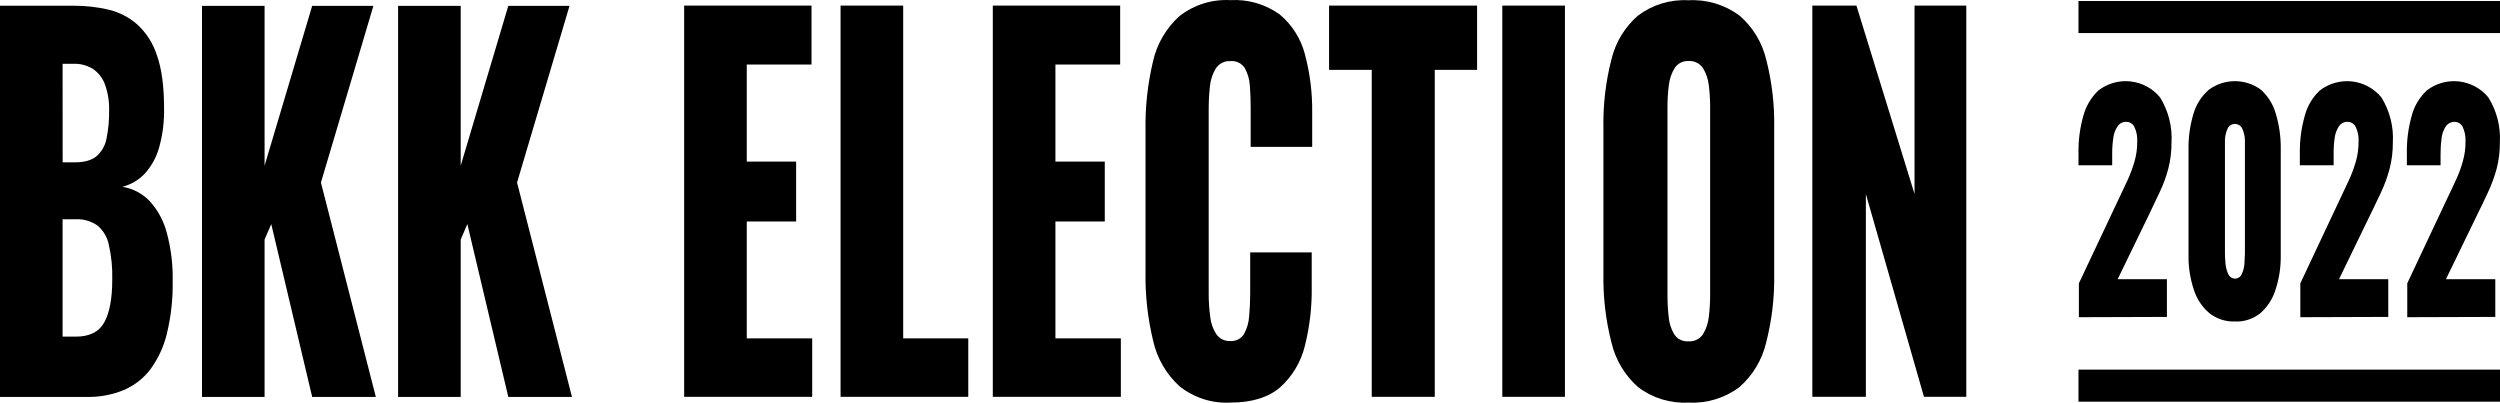 <svg width="745" height="120" viewBox="0 0 745 120" fill="none" xmlns="http://www.w3.org/2000/svg">
<path d="M137.29 71.384L139.27 66.78L151.474 118.284H170.444L154.08 54.404L169.717 1.746H151.474L137.29 49.373V1.746H118.63V118.284H137.29V71.384Z" fill="black"/>
<path d="M36.813 116.269C39.965 114.935 42.715 112.804 44.795 110.086C47.147 106.879 48.83 103.232 49.744 99.362C50.974 94.252 51.551 89.007 51.46 83.752C51.554 78.947 50.977 74.151 49.744 69.505C48.849 65.998 47.127 62.757 44.722 60.053C42.535 57.721 39.64 56.177 36.486 55.658C39.014 55.016 41.31 53.672 43.106 51.78C45.107 49.579 46.571 46.943 47.383 44.08C48.475 40.222 48.983 36.221 48.89 32.212C48.89 25.686 48.179 20.435 46.756 16.458C45.628 12.927 43.597 9.753 40.863 7.25C38.397 5.107 35.445 3.599 32.264 2.855C28.896 2.077 25.45 1.693 21.993 1.711H0V118.285H25.962C29.677 118.35 33.368 117.664 36.813 116.269ZM18.652 19.009H21.884C23.963 18.932 26.017 19.482 27.778 20.589C29.413 21.744 30.651 23.378 31.319 25.266C32.185 27.738 32.592 30.347 32.518 32.966C32.561 35.767 32.299 38.566 31.737 41.311C31.364 43.344 30.318 45.192 28.767 46.559C27.302 47.77 25.147 48.375 22.302 48.375H18.67L18.652 19.009ZM18.652 100.297V65.337H22.511C24.806 65.223 27.076 65.861 28.976 67.153C30.732 68.604 31.942 70.609 32.409 72.838C33.198 76.282 33.549 79.812 33.453 83.344C33.453 88.901 32.672 93.12 31.11 96.002C29.548 98.883 26.715 100.321 22.611 100.315L18.652 100.297Z" fill="black"/>
<path d="M78.846 71.384L80.835 66.78L93.03 118.284H111.999L95.636 54.404L111.273 1.746H93.03L78.846 49.373V1.746H60.194V118.284H78.846V71.384Z" fill="black"/>
<path d="M222.537 66.002H237.245V48.156H222.537V19.229H241.829V1.668H203.876V118.255H242.033V100.837H222.537V66.002Z" fill="black"/>
<path d="M269.151 1.668H250.49V118.255H288.545V100.837H269.151V1.668Z" fill="black"/>
<path d="M314.515 66.002H329.224V48.156H314.515V19.229H333.808V1.668H295.854V118.255H334.011V100.837H314.515V66.002Z" fill="black"/>
<path d="M381.316 4.276C377.054 1.23 371.878 -0.265 366.648 0.039C361.189 -0.262 355.805 1.424 351.492 4.785C347.531 8.348 344.776 13.053 343.608 18.251C341.978 25.074 341.225 32.077 341.367 39.091V81.117C341.252 88.018 342.019 94.905 343.648 101.611C344.821 106.824 347.575 111.548 351.532 115.138C355.824 118.546 361.216 120.264 366.689 119.966C373.025 119.966 377.935 118.458 381.459 115.443C385.12 112.157 387.698 107.839 388.854 103.057C390.317 97.245 391.002 91.265 390.891 85.273V75.21H372.556V87.432C372.556 89.755 372.454 91.996 372.251 94.216C372.138 96.104 371.602 97.942 370.682 99.594C370.249 100.268 369.641 100.813 368.924 101.172C368.208 101.53 367.407 101.689 366.608 101.631C365.822 101.667 365.04 101.509 364.329 101.171C363.619 100.834 363.002 100.327 362.533 99.696C361.499 98.141 360.856 96.359 360.659 94.501C360.336 92.138 360.18 89.756 360.19 87.371V32.613C360.184 30.326 360.307 28.041 360.557 25.768C360.72 23.855 361.327 22.007 362.33 20.369C362.797 19.662 363.442 19.09 364.2 18.711C364.958 18.332 365.802 18.159 366.648 18.21C367.48 18.125 368.318 18.271 369.073 18.63C369.827 18.989 370.468 19.549 370.927 20.247C371.827 21.861 372.349 23.658 372.454 25.503C372.617 27.54 372.699 29.801 372.699 32.124V43.776H391.034V33.692C391.119 27.767 390.385 21.857 388.854 16.132C387.641 11.49 385.005 7.344 381.316 4.276V4.276Z" fill="black"/>
<path d="M396.064 20.818H408.777V118.255H427.56V20.818H440.17V1.668H396.064V20.818Z" fill="black"/>
<path d="M466.348 1.668H447.687V118.255H466.348V1.668Z" fill="black"/>
<path d="M518.341 4.621C513.967 1.382 508.598 -0.225 503.164 0.078C497.78 -0.223 492.463 1.386 488.15 4.621C484.214 8.027 481.443 12.578 480.225 17.638C478.49 24.355 477.682 31.277 477.821 38.213V81.543C477.692 88.479 478.501 95.4 480.225 102.119C481.433 107.246 484.202 111.872 488.15 115.36C492.447 118.633 497.771 120.265 503.164 119.964C508.607 120.267 513.983 118.636 518.341 115.36C522.308 111.882 525.092 107.253 526.306 102.119C528.031 95.4 528.839 88.479 528.71 81.543V38.213C528.85 31.277 528.041 24.355 526.306 17.638C525.081 12.572 522.295 8.018 518.341 4.621V4.621ZM509.622 88.022C509.621 90.187 509.484 92.351 509.214 94.5C509.022 96.336 508.416 98.105 507.442 99.674C506.965 100.354 506.321 100.899 505.571 101.256C504.822 101.613 503.992 101.77 503.164 101.711C502.343 101.778 501.52 101.624 500.778 101.266C500.037 100.908 499.405 100.358 498.947 99.674C497.999 98.101 497.428 96.33 497.276 94.5C497.03 92.349 496.908 90.186 496.91 88.022V31.878C496.906 29.692 497.042 27.507 497.317 25.338C497.518 23.523 498.124 21.776 499.089 20.225C499.534 19.561 500.143 19.025 500.857 18.668C501.571 18.31 502.366 18.145 503.164 18.188C503.992 18.129 504.822 18.286 505.571 18.643C506.321 19 506.965 19.545 507.442 20.225C508.407 21.776 509.013 23.523 509.214 25.338C509.49 27.507 509.626 29.692 509.622 31.878V88.022Z" fill="black"/>
<path d="M570.532 57.812L553.216 1.668H540.076V118.255H556.027V57.812L573.344 118.255H585.954V1.668H570.532V57.812Z" fill="black"/>
<path d="M745.001 0.302H619.387V9.854H745.001V0.302Z" fill="black"/>
<path d="M619.508 94.528V84.429L631.551 58.92C632.451 57.034 633.322 55.206 634.134 53.435C634.916 51.684 635.575 49.88 636.108 48.038C636.644 46.15 636.908 44.196 636.891 42.234C636.989 40.694 636.689 39.155 636.021 37.764C635.798 37.331 635.462 36.967 635.047 36.711C634.633 36.456 634.157 36.318 633.67 36.313C633.158 36.281 632.646 36.385 632.188 36.614C631.729 36.843 631.339 37.19 631.058 37.619C630.364 38.631 629.925 39.796 629.781 41.015C629.538 42.609 629.421 44.22 629.433 45.832V49.257H619.391V45.571C619.333 41.855 619.812 38.151 620.814 34.572C621.584 31.657 623.152 29.014 625.341 26.94C628.07 24.841 631.506 23.883 634.927 24.268C638.348 24.652 641.487 26.349 643.682 29C646.191 33.036 647.388 37.751 647.107 42.495C647.126 45.118 646.804 47.732 646.149 50.272C645.519 52.669 644.664 55.001 643.595 57.237C642.55 59.501 641.418 61.851 640.229 64.318L631.058 83.21H645.743V94.441L619.508 94.528Z" fill="black"/>
<path d="M665.907 95.804C663.163 95.884 660.48 94.99 658.333 93.279C656.178 91.424 654.589 89.001 653.748 86.285C652.645 82.955 652.115 79.462 652.18 75.954V44.525C652.119 40.92 652.619 37.327 653.66 33.874C654.475 31.105 656.066 28.628 658.246 26.736C660.489 25.077 663.205 24.181 665.994 24.181C668.784 24.181 671.5 25.077 673.743 26.736C675.871 28.645 677.411 31.122 678.183 33.874C679.225 37.327 679.724 40.92 679.663 44.525V76.07C679.721 79.568 679.191 83.05 678.096 86.372C677.255 89.096 675.666 91.529 673.511 93.395C671.351 95.092 668.65 95.948 665.907 95.804V95.804ZM665.907 83.035C666.351 83.056 666.79 82.942 667.168 82.709C667.546 82.476 667.845 82.135 668.026 81.729C668.476 80.76 668.751 79.718 668.838 78.653C668.838 77.463 668.984 76.447 668.984 75.606V44.873C668.984 43.916 668.984 42.813 668.984 41.594C668.926 40.471 668.661 39.369 668.2 38.344C668.008 37.924 667.7 37.568 667.311 37.318C666.923 37.068 666.471 36.935 666.009 36.935C665.547 36.935 665.095 37.068 664.707 37.318C664.318 37.568 664.01 37.924 663.818 38.344C663.357 39.369 663.091 40.471 663.034 41.594C663.034 42.813 663.034 43.916 663.034 44.873V75.606C663.034 76.457 663.092 77.473 663.208 78.653C663.305 79.72 663.59 80.762 664.05 81.729C664.209 82.097 664.467 82.413 664.795 82.643C665.123 82.874 665.508 83.009 665.907 83.035V83.035Z" fill="black"/>
<path d="M685.497 94.527V84.428L697.511 58.919C698.411 57.033 699.282 55.205 700.094 53.435C700.888 51.688 701.548 49.884 702.068 48.037C702.604 46.149 702.868 44.195 702.851 42.233C702.949 40.693 702.649 39.154 701.981 37.764C701.758 37.33 701.422 36.966 701.007 36.711C700.593 36.455 700.117 36.317 699.63 36.312C699.118 36.28 698.607 36.384 698.148 36.613C697.689 36.843 697.299 37.189 697.018 37.618C696.335 38.636 695.898 39.799 695.741 41.014C695.509 42.609 695.402 44.219 695.422 45.831V49.256H685.352V45.57C685.302 41.853 685.791 38.148 686.803 34.571C687.551 31.647 689.122 28.998 691.33 26.939C694.054 24.842 697.486 23.885 700.902 24.27C704.319 24.654 707.452 26.35 709.642 29C712.151 33.035 713.348 37.75 713.067 42.494C713.086 45.117 712.764 47.731 712.109 50.271C711.477 52.663 710.632 54.995 709.584 57.236C708.51 59.5 707.408 61.85 706.189 64.317L697.018 83.209H711.703V94.44L685.497 94.527Z" fill="black"/>
<path d="M717.363 94.527V84.428L729.378 58.919C730.307 57.033 731.148 55.205 731.961 53.435C732.768 51.693 733.428 49.888 733.934 48.037C734.471 46.149 734.734 44.195 734.718 42.233C734.816 40.693 734.516 39.154 733.847 37.764C733.625 37.33 733.288 36.966 732.874 36.711C732.46 36.455 731.983 36.317 731.497 36.312C730.987 36.297 730.482 36.408 730.026 36.636C729.57 36.864 729.178 37.202 728.885 37.618C728.202 38.636 727.765 39.799 727.608 41.014C727.39 42.61 727.283 44.22 727.288 45.831V49.256H717.247V45.57C717.189 41.855 717.668 38.15 718.669 34.571C719.418 31.647 720.989 28.998 723.197 26.939C725.921 24.842 729.353 23.885 732.769 24.27C736.185 24.654 739.319 26.35 741.509 29C744.03 33.031 745.237 37.747 744.962 42.494C744.982 45.117 744.66 47.731 744.005 50.271C743.349 52.66 742.495 54.99 741.451 57.236C740.406 59.5 739.274 61.85 738.055 64.317L728.885 83.209H743.598V94.44L717.363 94.527Z" fill="black"/>
<path d="M745.001 110.147H619.387V119.699H745.001V110.147Z" fill="black"/>
</svg>
